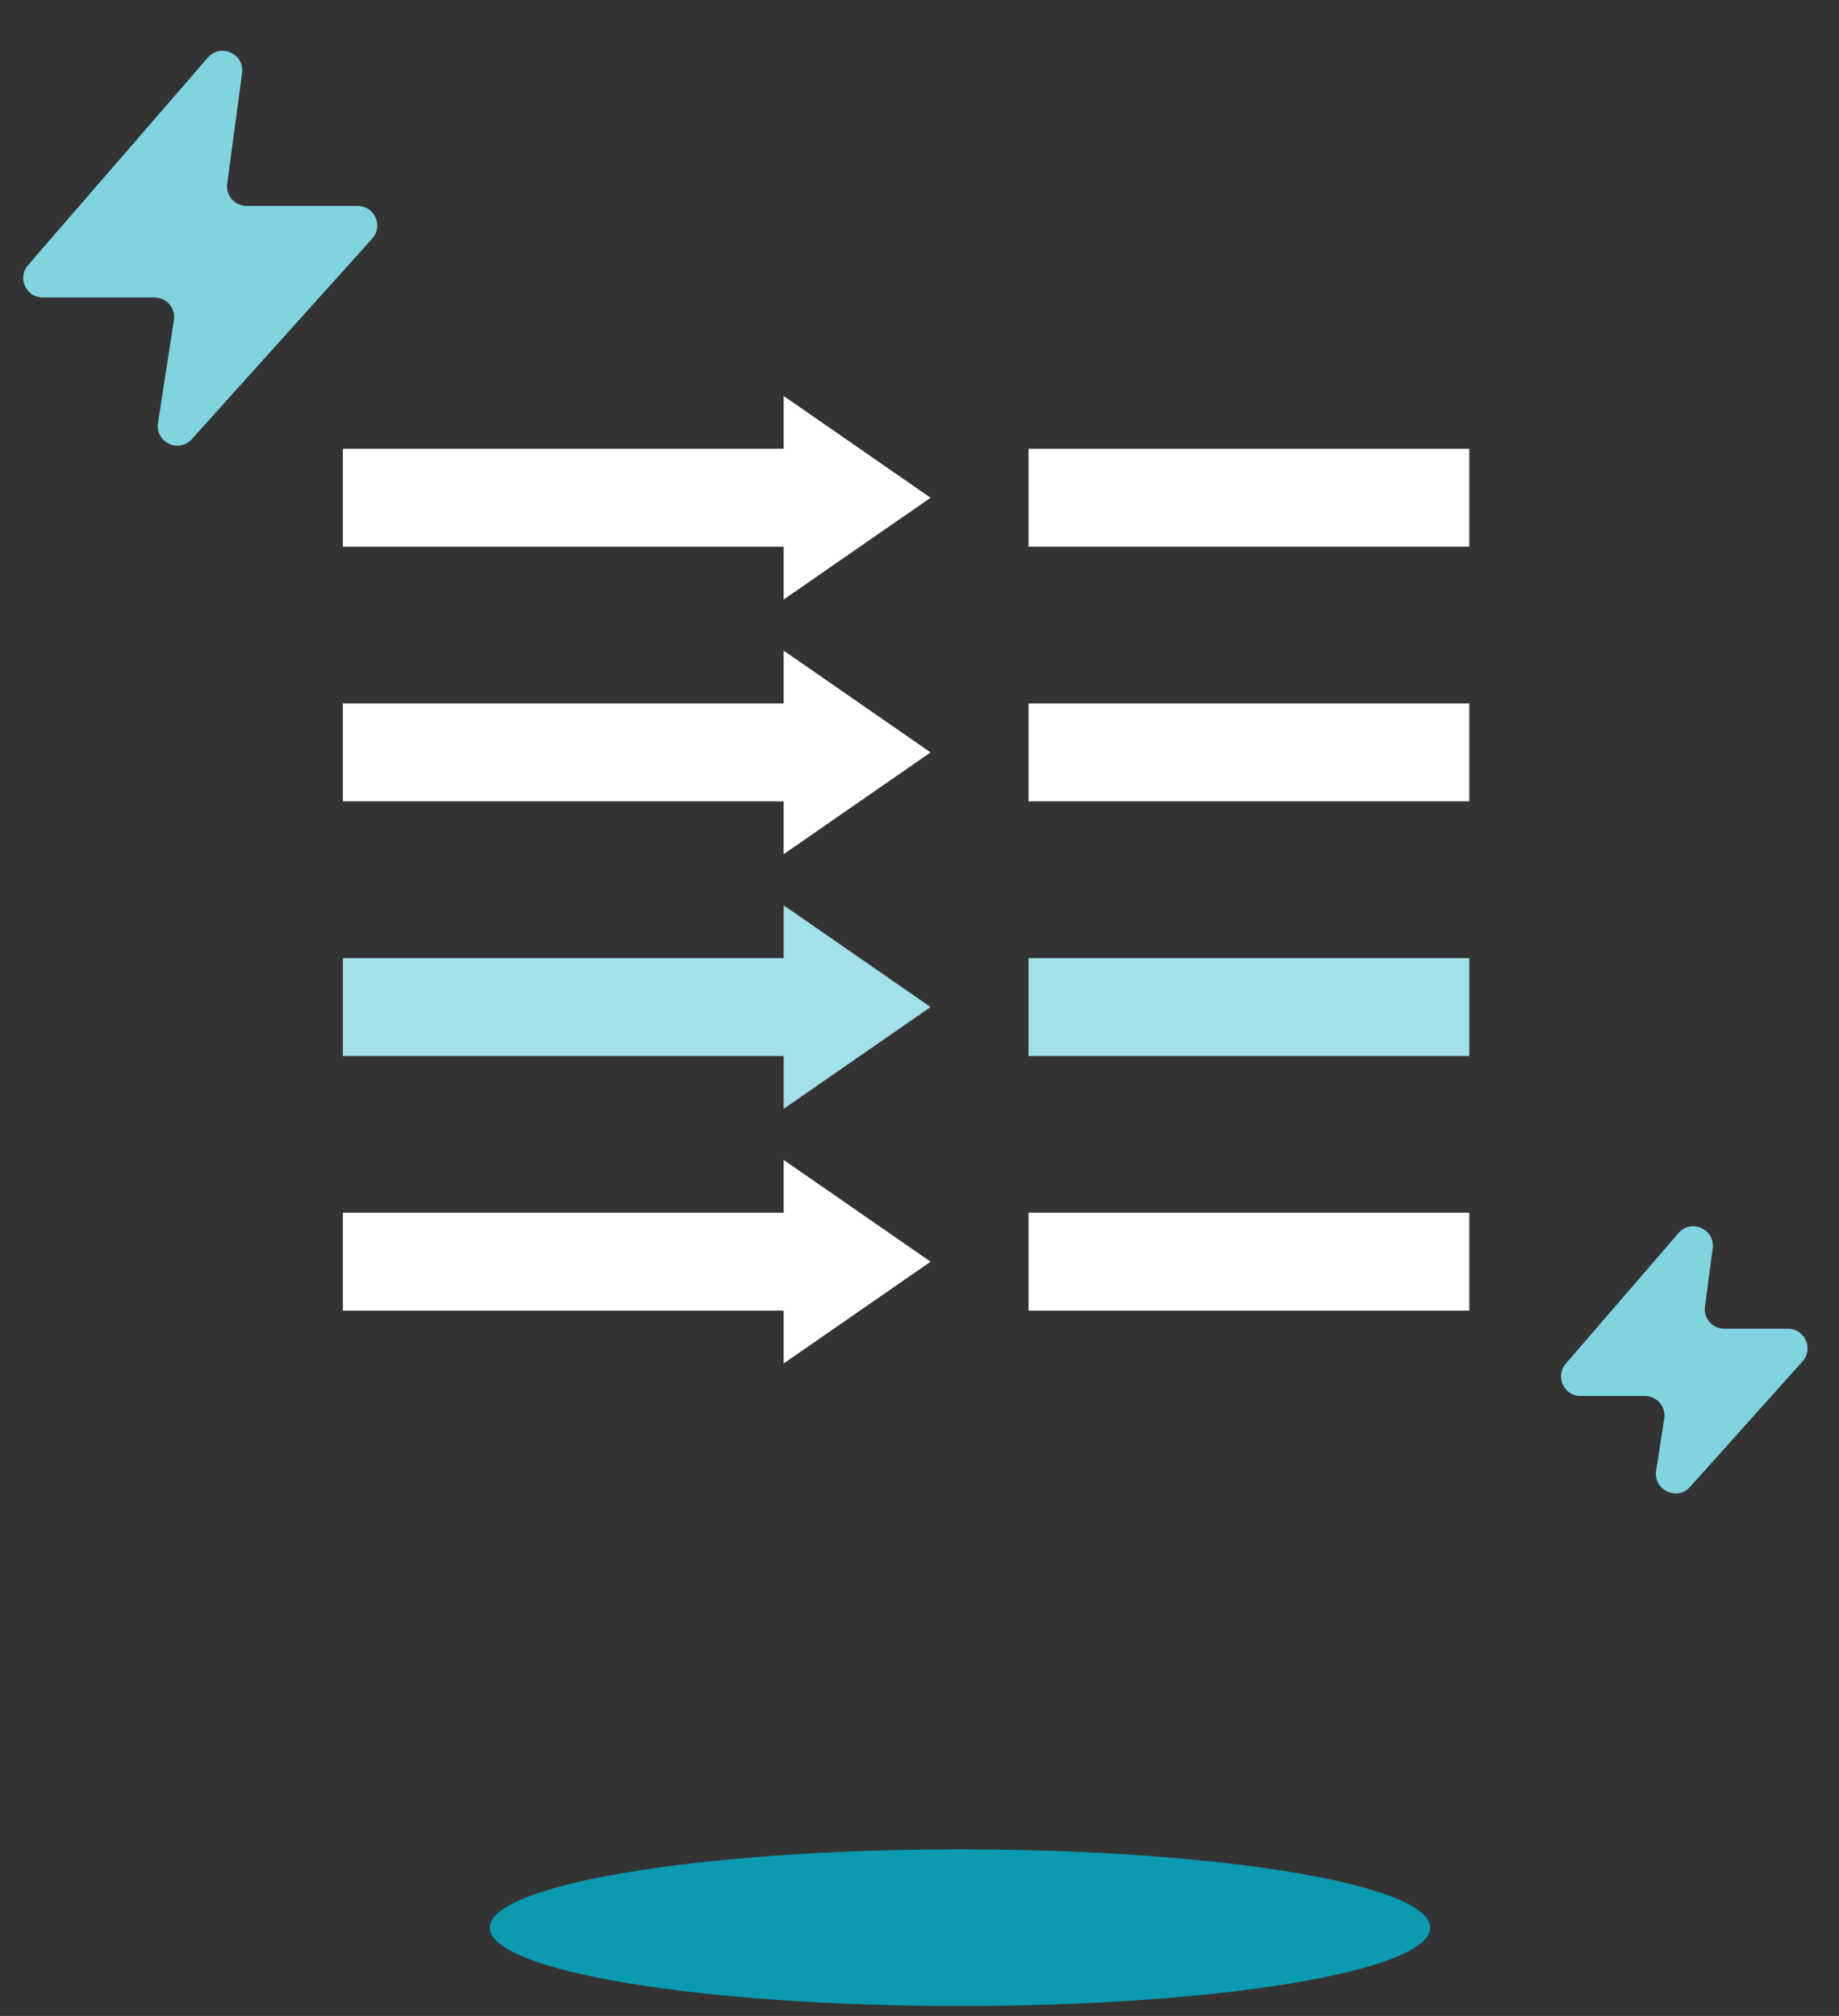 <svg xmlns="http://www.w3.org/2000/svg" width="166" height="182" fill="none">
  <rect width="100%" height="100%" fill="#333333" stroke="none"/>
  <path fill="#80D4E0" d="M2.536 23.93 18.762 5.202c1.15-1.328 3.323-.348 3.089 1.393l-1.343 9.994a1.768 1.768 0 0 0 1.753 2.004h10.022c1.531 0 2.339 1.813 1.315 2.95L17.322 39.639c-1.176 1.307-3.331.285-3.062-1.453l1.438-9.29a1.768 1.768 0 0 0-1.748-2.039H3.872c-1.515 0-2.329-1.781-1.336-2.926ZM141.344 123.105l10.163-11.778c1.149-1.331 3.325-.353 3.092 1.39l-.701 5.238a1.769 1.769 0 0 0 1.753 2.003h5.738c1.529 0 2.337 1.809 1.317 2.948l-10.144 11.323c-1.173 1.311-3.333.29-3.065-1.449l.727-4.713a1.769 1.769 0 0 0-1.748-2.038h-5.793c-1.514 0-2.328-1.778-1.339-2.924Z"/>
  <path fill="#fff" d="M92.842 40.516h39.789v8.842H92.842zM92.842 63.505h39.789v8.842H92.842z"/>
  <path fill="#A3E0E9" d="M92.842 86.495h39.789v8.842H92.842z"/>
  <path fill="#fff" d="M92.842 109.484h39.789v8.842H92.842zM30.948 40.516h45.979v8.842H30.948z"/>
  <path fill="#fff" d="m84 44.937-13.263 9.189V35.748L84 44.937ZM84 67.926l-13.263 9.19V58.736L84 67.927Z"/>
  <path fill="#fff" d="M30.948 63.505h45.979v8.842H30.948z"/>
  <path fill="#A3E0E9" d="m84 90.916-13.263 9.189V81.727L84 90.916Z"/>
  <path fill="#A3E0E9" d="M30.948 86.495h45.979v8.842H30.948z"/>
  <path fill="#fff" d="m84 113.905-13.263 9.189v-18.378L84 113.905Z"/>
  <path fill="#fff" d="M30.948 109.484h45.979v8.842H30.948z"/>
  <path fill="#0B9AB0" d="M44.21 174.032c0 3.906 19.003 7.073 42.443 7.073 23.44 0 42.442-3.167 42.442-7.073 0-3.907-19.002-7.074-42.442-7.074s-42.442 3.167-42.442 7.074Z"/>
</svg>
